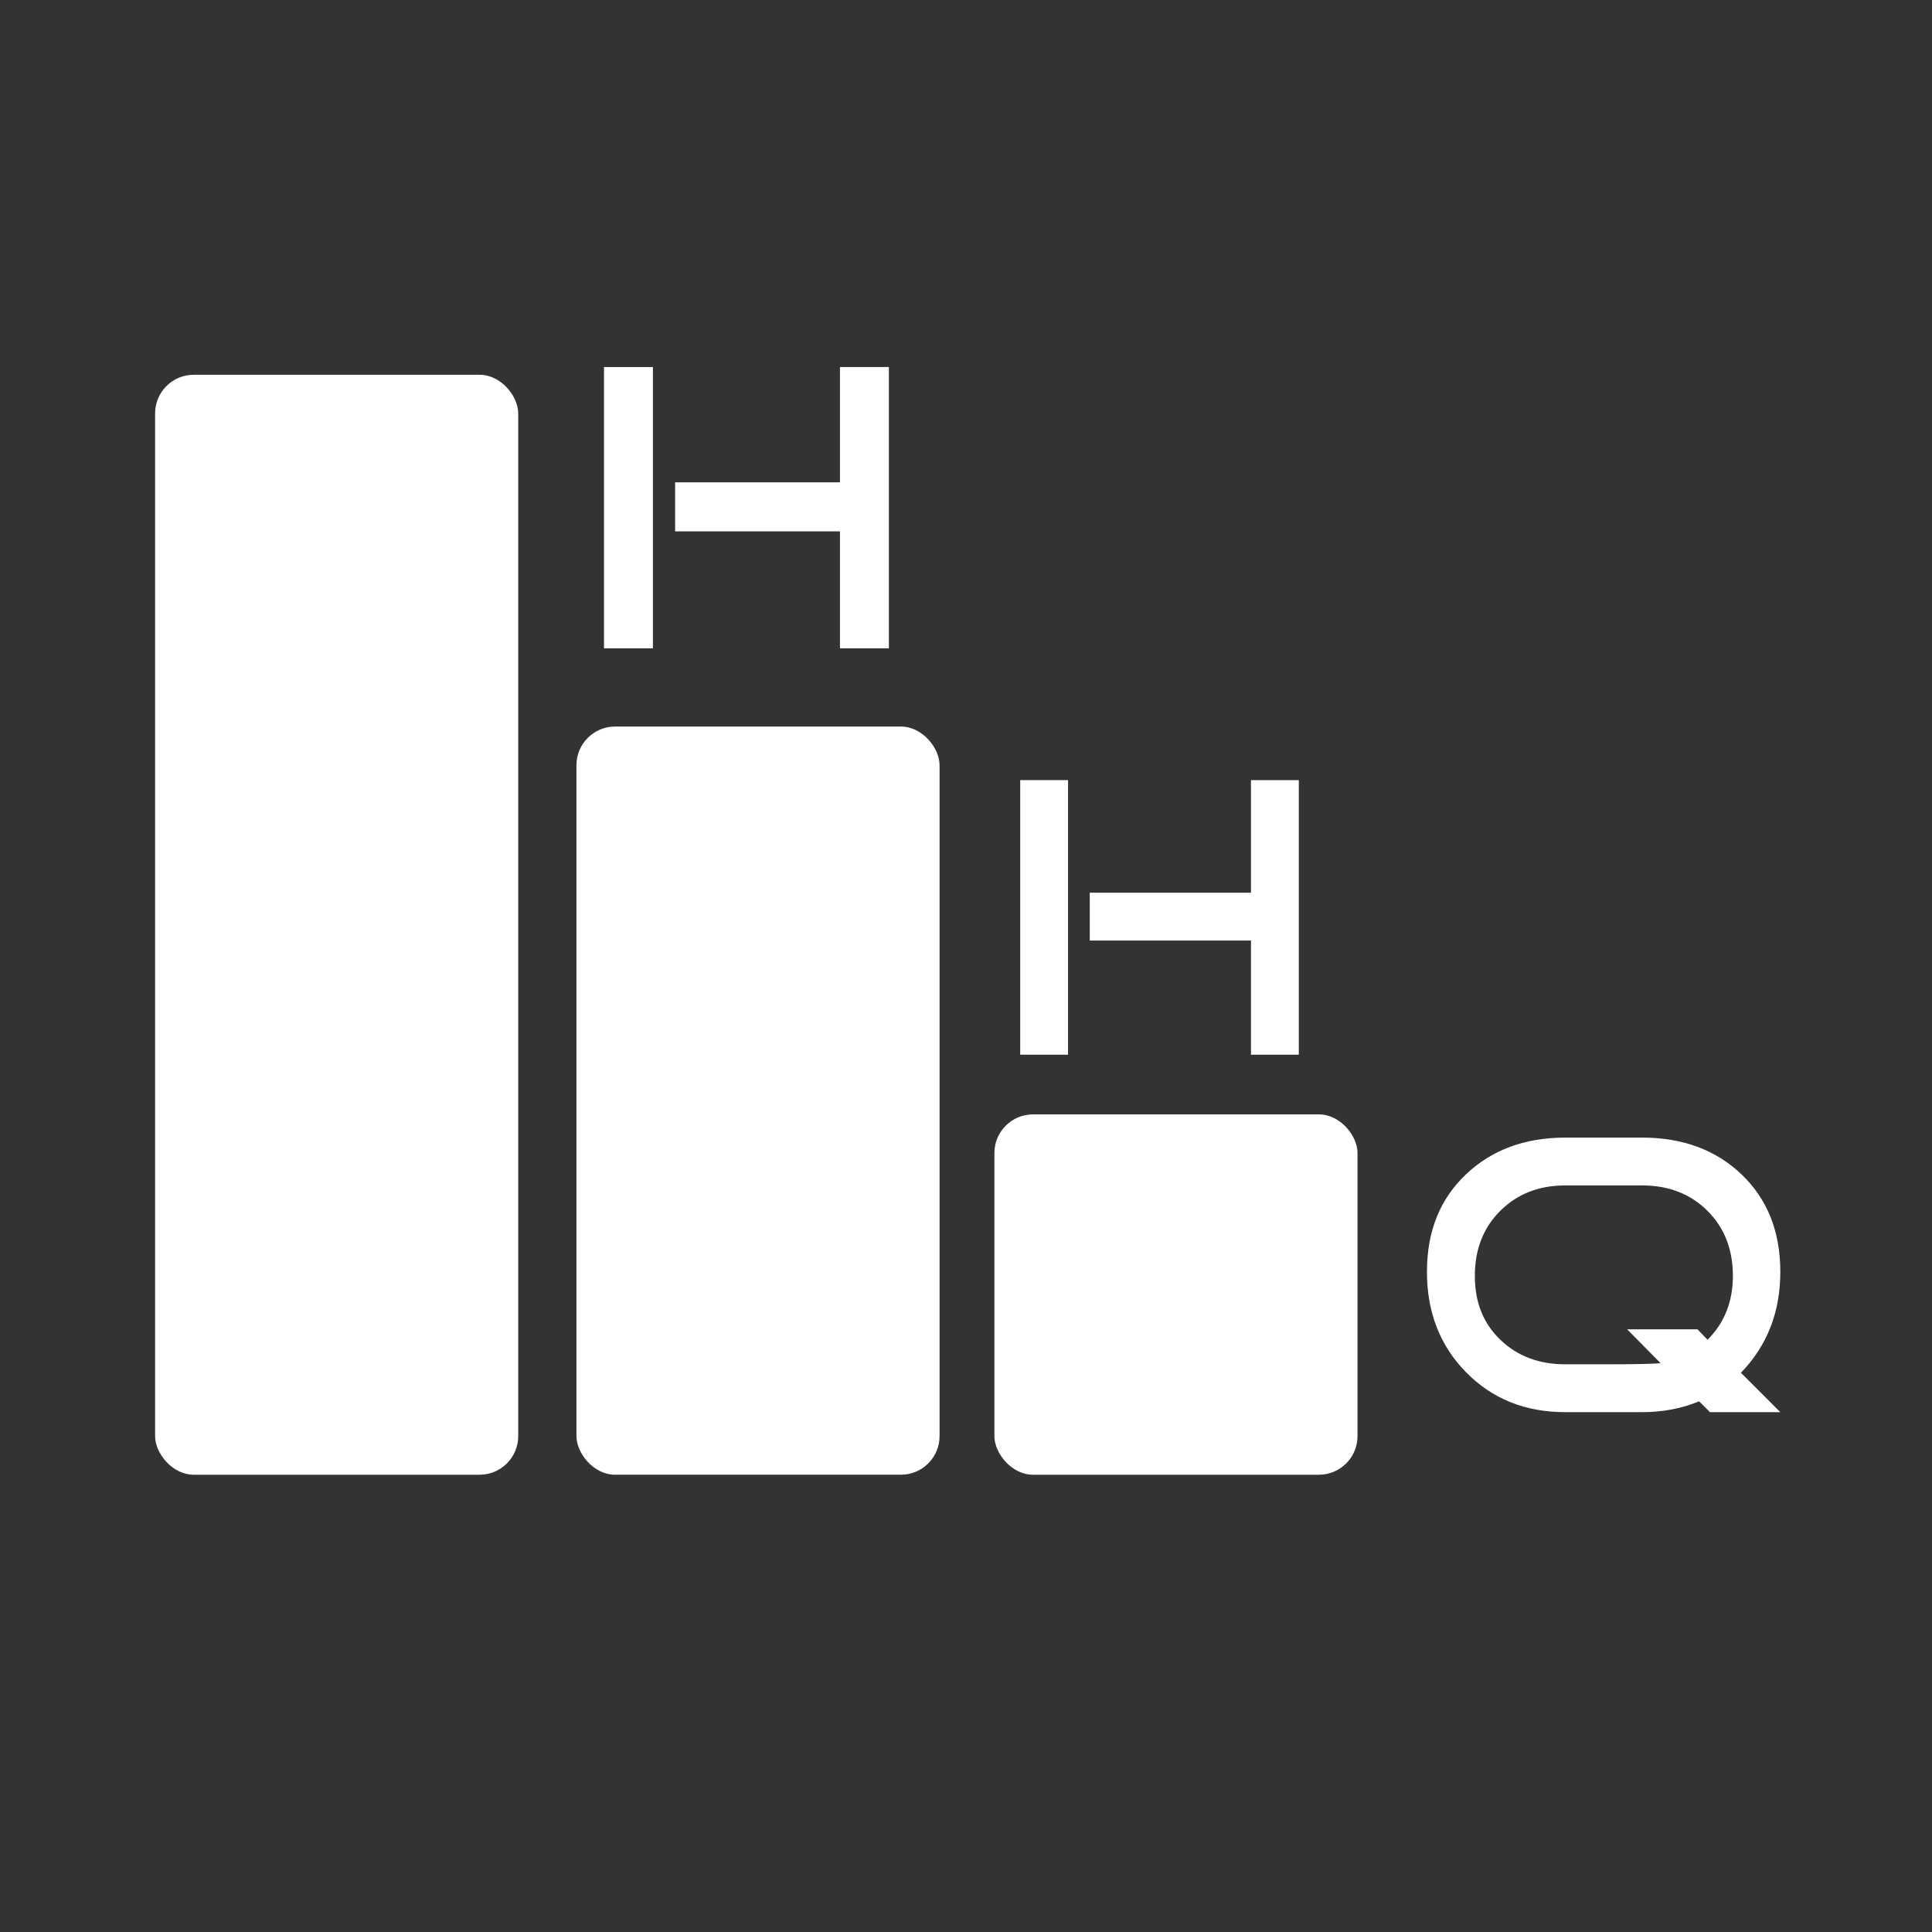 <?xml version="1.0" encoding="UTF-8"?>
<svg xmlns="http://www.w3.org/2000/svg" version="1.1" viewBox="0 0 1000 1000">
  <rect x="0" y="0" width="1000" height="1000" fill="#333333" stroke="none"/>
  <defs>
    <style>
      .cls-1 {
        fill: #fff;
      }
    </style>
  </defs>
  <!-- Generator: Adobe Illustrator 28.7.1, SVG Export Plug-In . SVG Version: 1.2.0 Build 142)  -->
  <g>
    <g id="_Слой_1" data-name="Слой_1">
      <g id="H____H_______Q">
        <path class="cls-1" d="M337.95,335.57h-25.32v-145.59h25.32v145.59ZM460.08,335.57h-25.32v-60.54h-85.32v-25.37h85.32v-59.69h25.32v145.59Z"/>
      </g>
      <rect class="cls-1" x="298.37" y="376.06" width="187.95" height="387.26" rx="20" ry="20"/>
      <rect class="cls-1" x="514.7" y="576.8" width="187.95" height="186.52" rx="20" ry="20"/>
      <rect class="cls-1" x="80.28" y="193.98" width="187.95" height="569.34" rx="20" ry="20"/>
      <path class="cls-1" d="M552.82,545.91h-24.76v-142.12h24.76v142.12ZM672.26,545.91h-24.76v-59.09h-83.44v-24.76h83.44v-58.26h24.76v142.12Z"/>
      <path class="cls-1" d="M921.49,730.93h-36.41l-5.62-5.62c-9.02,3.75-18.87,5.62-29.55,5.62h-39.74c-20.67,0-37.77-6.87-51.29-20.6s-20.29-31.07-20.29-52.02,6.69-37.59,20.08-50.35c13.38-12.76,30.55-19.14,51.5-19.14h39.74c21.08,0,38.29,6.38,51.6,19.14,13.32,12.76,19.98,29.55,19.98,50.35s-6.8,38.22-20.39,52.23l20.39,20.39ZM896.94,660.39c0-13.73-4.41-24.97-13.21-33.71-8.81-8.74-20.08-13.11-33.81-13.11h-39.74c-13.6,0-24.8,4.37-33.6,13.11-8.81,8.74-13.21,19.98-13.21,33.71s4.4,24.62,13.21,33.08c8.81,8.46,20.01,12.69,33.6,12.69h20.39c16.23,0,25.87-.21,28.92-.62l-17.27-17.48h36.41l5.2,5.41c8.74-8.74,13.11-19.77,13.11-33.08Z"/>
    </g>
  </g>
</svg>